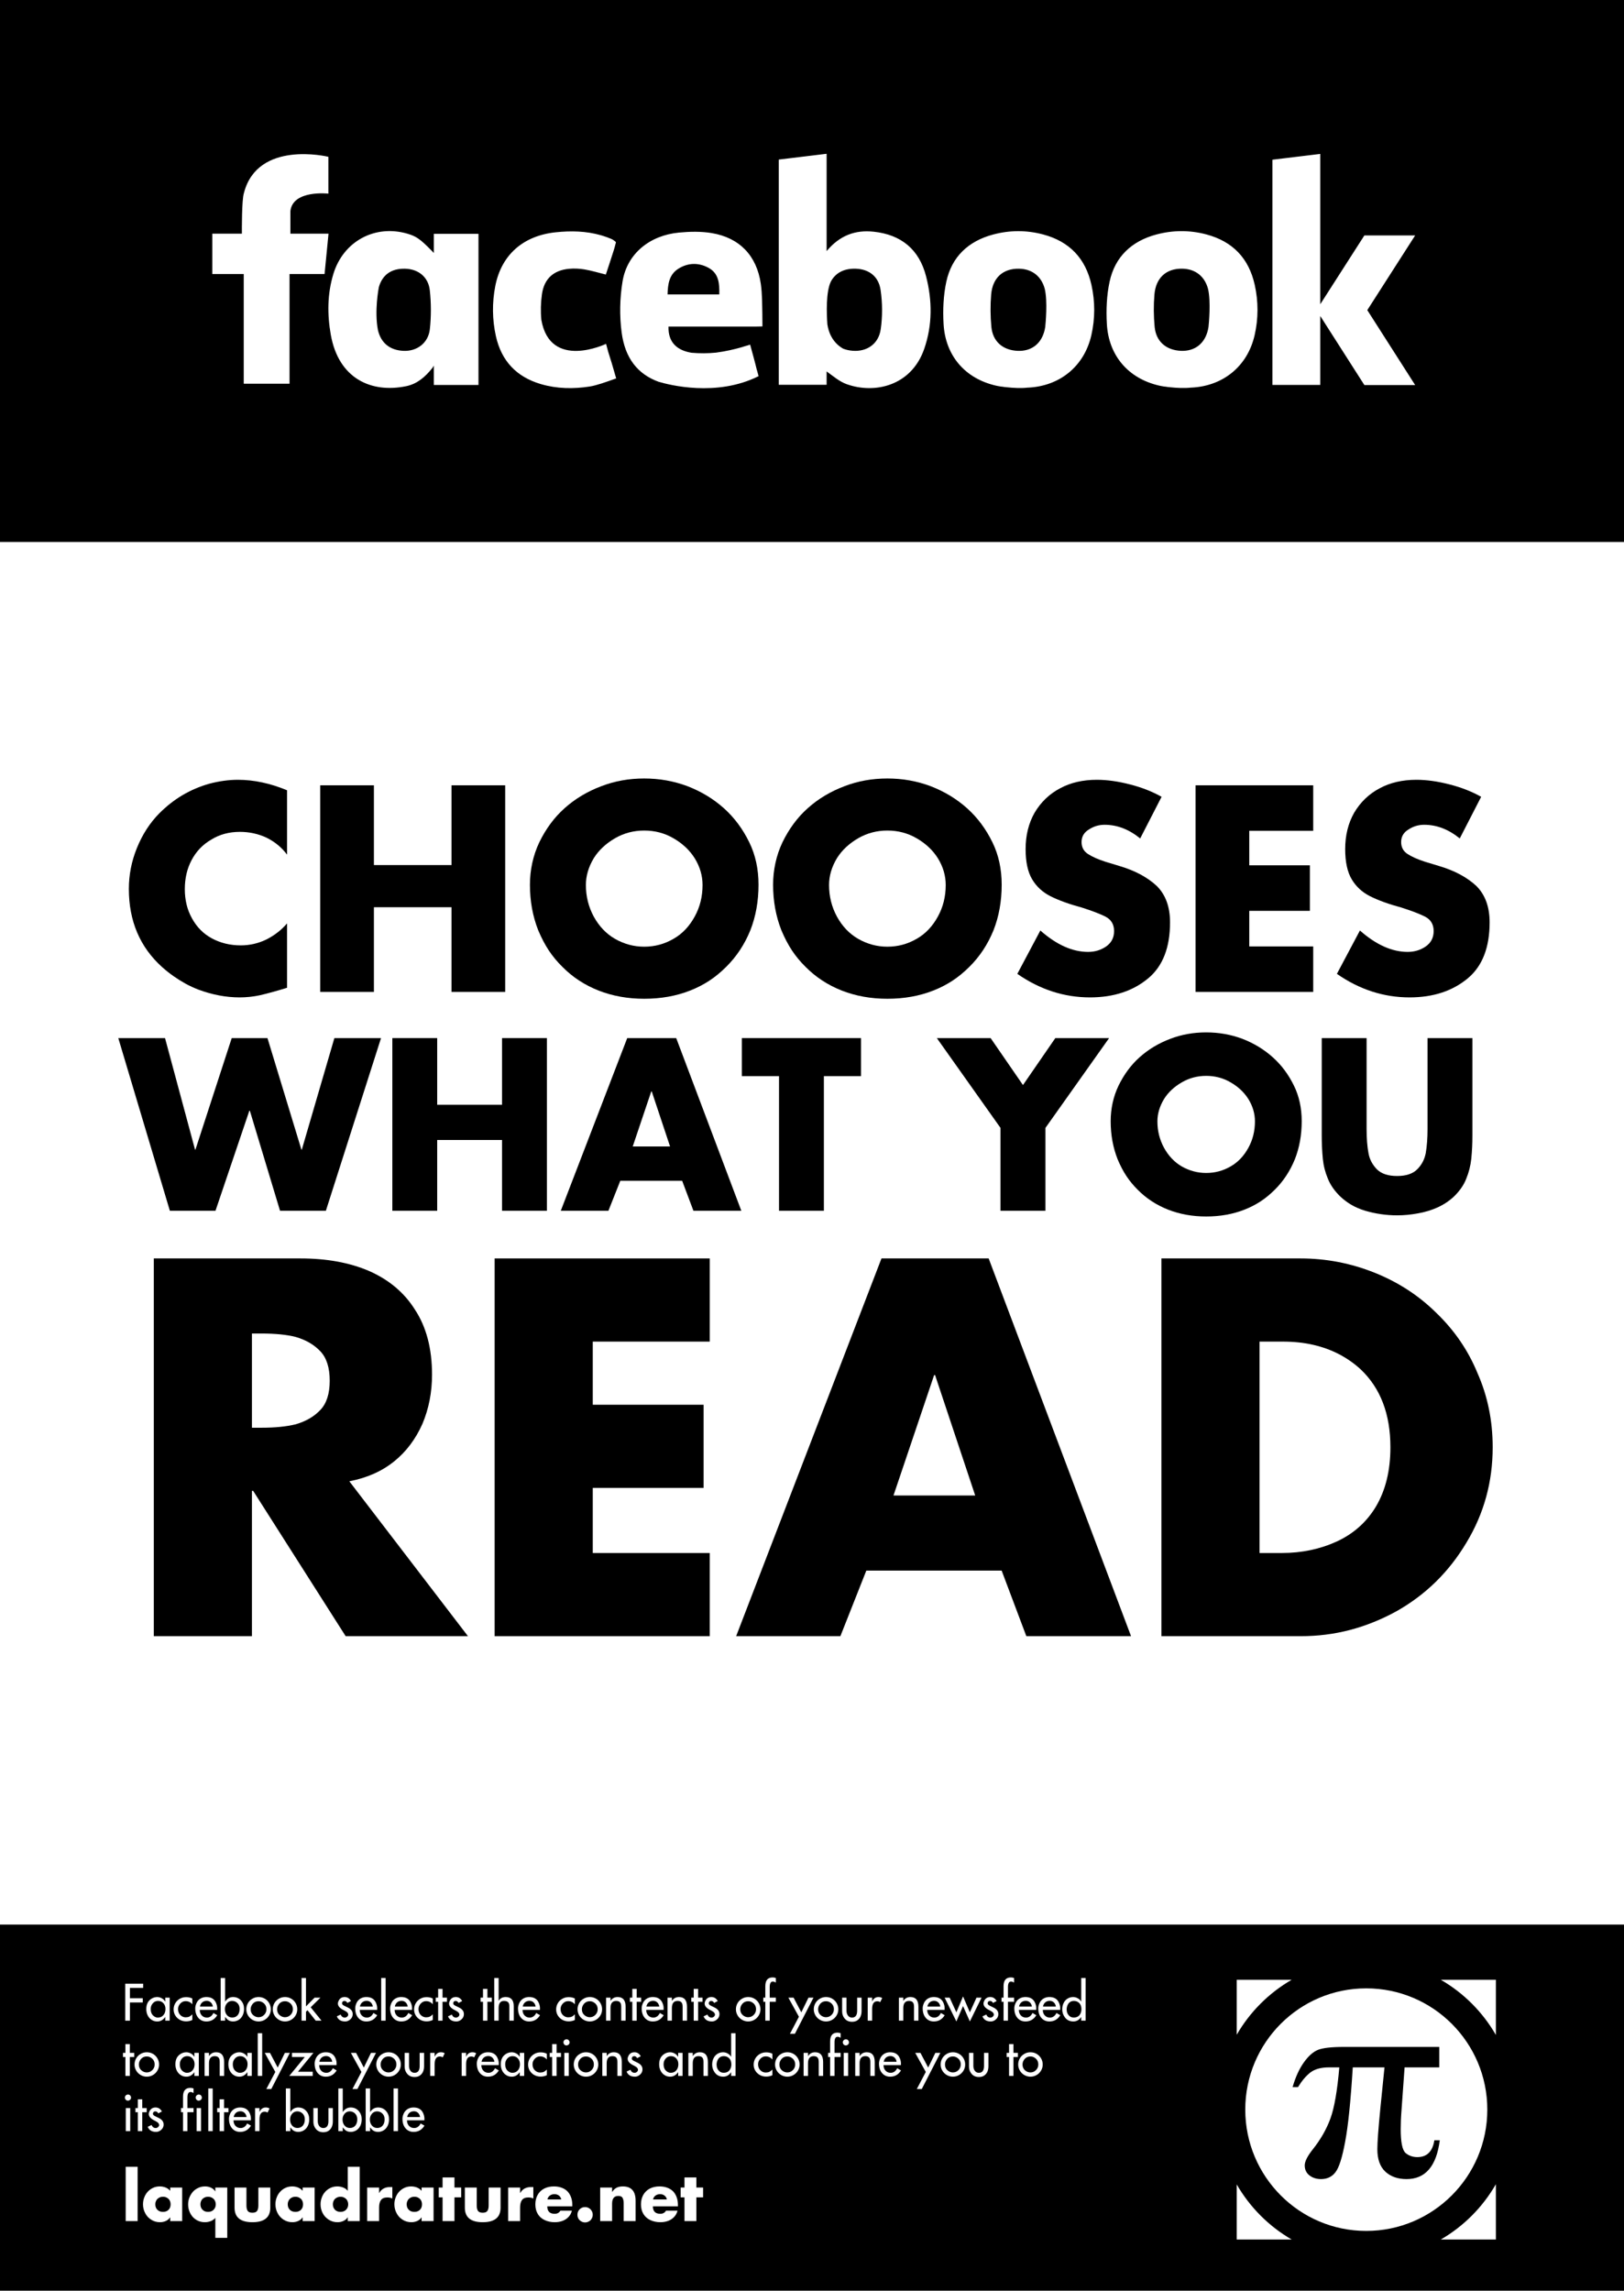 <?xml version="1.0" encoding="UTF-8"?>
<svg xmlns="http://www.w3.org/2000/svg" xmlns:xlink="http://www.w3.org/1999/xlink" width="594pt" height="838.08pt" viewBox="0 0 594 838.08" version="1.1">
<rect x="0" y="0" width="594" height="838.08" fill="#808080" stroke="none"/>
<defs>
<g>
<symbol overflow="visible" id="glyph0-0">
<path style="stroke:none;" d="M 12.531 0 L 12.531 -62.656 L 62.656 -62.656 L 62.656 0 Z M 61.094 -1.562 L 61.094 -61.094 L 14.094 -61.094 L 14.094 -1.562 Z M 61.094 -1.562 "/>
</symbol>
<symbol overflow="visible" id="glyph0-1">
<path style="stroke:none;" d="M 60.453 -73.766 L 60.453 -50.219 C 58.523 -52.832 56.016 -54.906 52.922 -56.438 C 49.879 -57.844 46.645 -58.547 43.219 -58.547 C 39.27 -58.547 35.797 -57.613 32.797 -55.75 C 29.66 -53.957 27.242 -51.445 25.547 -48.219 C 23.891 -45.113 23.062 -41.57 23.062 -37.594 C 23.062 -33.613 23.926 -30.07 25.656 -26.969 C 27.414 -23.738 29.828 -21.289 32.891 -19.625 C 36.086 -17.895 39.629 -17.031 43.516 -17.031 C 46.773 -17.031 49.875 -17.734 52.812 -19.141 C 55.852 -20.672 58.398 -22.645 60.453 -25.062 L 60.453 -1.516 C 56.629 -0.336 53.316 0.57 50.516 1.219 C 48.066 1.738 45.602 2 43.125 2 C 38.133 2 33.078 1.039 27.953 -0.875 C 26.348 -1.5 24.801 -2.219 23.312 -3.031 C 21.832 -3.852 20.391 -4.754 18.984 -5.734 C 17.586 -6.711 16.172 -7.836 14.734 -9.109 C 6.641 -16.41 2.594 -25.938 2.594 -37.688 C 2.594 -42.812 3.57 -47.789 5.531 -52.625 C 7.551 -57.613 10.289 -61.852 13.75 -65.344 C 16.395 -67.988 19.203 -70.191 22.172 -71.953 C 25.273 -73.785 28.57 -75.191 32.062 -76.172 C 35.656 -77.117 39.129 -77.594 42.484 -77.594 C 48.328 -77.594 54.316 -76.316 60.453 -73.766 Z M 60.453 -73.766 "/>
</symbol>
<symbol overflow="visible" id="glyph0-2">
<path style="stroke:none;" d="M 26.047 -46.406 L 54.438 -46.406 L 54.438 -75.578 L 74.062 -75.578 L 74.062 0 L 54.438 0 L 54.438 -30.984 L 26.047 -30.984 L 26.047 0 L 6.406 0 L 6.406 -75.578 L 26.047 -75.578 Z M 26.047 -46.406 "/>
</symbol>
<symbol overflow="visible" id="glyph0-3">
<path style="stroke:none;" d="M 44.391 -78.078 C 49.91 -78.078 55.164 -77.145 60.156 -75.281 C 65.25 -73.32 69.723 -70.613 73.578 -67.156 C 77.359 -63.758 80.441 -59.613 82.828 -54.719 C 85.078 -50.125 86.203 -44.953 86.203 -39.203 C 86.203 -33.172 85.207 -27.625 83.219 -22.562 C 81.125 -17.406 78.188 -12.953 74.406 -9.203 C 72.383 -7.18 70.297 -5.469 68.141 -4.062 C 65.984 -2.656 63.648 -1.461 61.141 -0.484 C 56.078 1.504 50.492 2.5 44.391 2.5 C 38.391 2.5 32.844 1.504 27.75 -0.484 C 22.594 -2.516 18.156 -5.422 14.438 -9.203 C 12.582 -11.023 10.941 -13.004 9.516 -15.141 C 8.098 -17.285 6.801 -19.758 5.625 -22.562 C 3.602 -27.688 2.594 -33.234 2.594 -39.203 C 2.594 -41.91 2.879 -44.57 3.453 -47.188 C 4.023 -49.801 4.879 -52.312 6.016 -54.719 C 8.43 -59.688 11.5 -63.832 15.219 -67.156 C 19.102 -70.645 23.625 -73.352 28.781 -75.281 C 33.645 -77.145 38.848 -78.078 44.391 -78.078 Z M 44.391 -59.031 C 40.547 -59.031 37.008 -58.102 33.781 -56.25 C 30.383 -54.289 27.77 -51.844 25.938 -48.906 C 24.02 -45.707 23.062 -42.441 23.062 -39.109 C 23.062 -34.961 24.02 -31.113 25.938 -27.562 C 27.895 -24 30.473 -21.289 33.672 -19.438 C 37.035 -17.508 40.609 -16.547 44.391 -16.547 C 48.242 -16.547 51.82 -17.508 55.125 -19.438 C 58.32 -21.258 60.898 -23.969 62.859 -27.562 C 64.773 -31.02 65.734 -34.867 65.734 -39.109 C 65.734 -42.535 64.773 -45.801 62.859 -48.906 C 60.992 -51.875 58.379 -54.32 55.016 -56.25 C 51.816 -58.102 48.273 -59.031 44.391 -59.031 Z M 44.391 -59.031 "/>
</symbol>
<symbol overflow="visible" id="glyph0-4">
<path style="stroke:none;" d="M 55.75 -71.375 L 47.922 -56.141 C 43.836 -59.473 39.5 -61.141 34.906 -61.141 C 32.812 -61.141 30.898 -60.566 29.172 -59.422 C 27.379 -58.348 26.484 -56.816 26.484 -54.828 C 26.484 -52.898 27.281 -51.43 28.875 -50.422 C 30.375 -49.441 32.477 -48.508 35.188 -47.625 L 40.188 -46.109 C 45.895 -44.441 50.477 -42.008 53.938 -38.812 C 57.207 -35.582 58.844 -31.129 58.844 -25.453 C 58.844 -16.316 56.227 -9.531 51 -5.094 C 45.395 -0.363 38.25 2 29.562 2 C 20.102 2 11.242 -0.867 2.984 -6.609 L 11.406 -22.469 C 17.312 -17.25 23.133 -14.641 28.875 -14.641 C 31.352 -14.641 33.555 -15.305 35.484 -16.641 C 37.41 -17.984 38.375 -19.859 38.375 -22.266 C 38.375 -24.711 37.312 -26.477 35.188 -27.562 C 33.195 -28.57 30.297 -29.68 26.484 -30.891 C 21.984 -32.098 18.195 -33.469 15.125 -35 C 12.219 -36.469 9.973 -38.539 8.391 -41.219 C 6.805 -43.895 6.016 -47.566 6.016 -52.234 C 6.016 -57.254 7.109 -61.691 9.297 -65.547 C 11.617 -69.461 14.738 -72.445 18.656 -74.5 C 22.469 -76.562 26.938 -77.594 32.062 -77.594 C 35.844 -77.594 39.922 -77.02 44.297 -75.875 C 48.535 -74.789 52.352 -73.289 55.75 -71.375 Z M 55.75 -71.375 "/>
</symbol>
<symbol overflow="visible" id="glyph0-5">
<path style="stroke:none;" d="M 49.438 -58.938 L 26.047 -58.938 L 26.047 -46.312 L 48.219 -46.312 L 48.219 -29.656 L 26.047 -29.656 L 26.047 -16.641 L 49.438 -16.641 L 49.438 0 L 6.406 0 L 6.406 -75.578 L 49.438 -75.578 Z M 49.438 -58.938 "/>
</symbol>
<symbol overflow="visible" id="glyph1-0">
<path style="stroke:none;" d="M 10.469 0 L 10.469 -52.359 L 52.359 -52.359 L 52.359 0 Z M 51.047 -1.312 L 51.047 -51.047 L 11.781 -51.047 L 11.781 -1.312 Z M 51.047 -1.312 "/>
</symbol>
<symbol overflow="visible" id="glyph1-1">
<path style="stroke:none;" d="M 15.828 -63.156 L 26.797 -22.375 L 26.953 -22.375 L 40.219 -63.156 L 53.297 -63.156 L 65.703 -22.375 L 65.859 -22.375 L 77.766 -63.156 L 94.828 -63.156 L 74.656 0 L 57.891 0 L 46.844 -36.609 L 46.672 -36.609 L 34.281 0 L 17.594 0 L -1.266 -63.156 Z M 15.828 -63.156 "/>
</symbol>
<symbol overflow="visible" id="glyph1-2">
<path style="stroke:none;" d="M 21.766 -38.781 L 45.484 -38.781 L 45.484 -63.156 L 61.891 -63.156 L 61.891 0 L 45.484 0 L 45.484 -25.891 L 21.766 -25.891 L 21.766 0 L 5.359 0 L 5.359 -63.156 L 21.766 -63.156 Z M 21.766 -38.781 "/>
</symbol>
<symbol overflow="visible" id="glyph1-3">
<path style="stroke:none;" d="M 44.062 -10.969 L 21.438 -10.969 L 17.094 0 L -0.328 0 L 23.969 -63.156 L 41.891 -63.156 L 65.703 0 L 48.188 0 Z M 39.641 -23.516 L 32.938 -43.656 L 32.766 -43.656 L 25.984 -23.516 Z M 39.641 -23.516 "/>
</symbol>
<symbol overflow="visible" id="glyph1-4">
<path style="stroke:none;" d="M 30.484 -49.25 L 30.484 0 L 14.078 0 L 14.078 -49.25 L 0.484 -49.25 L 0.484 -63.156 L 44.062 -63.156 L 44.062 -49.25 Z M 30.484 -49.25 "/>
</symbol>
<symbol overflow="visible" id="glyph1-5">
<path style="stroke:none;" d=""/>
</symbol>
<symbol overflow="visible" id="glyph1-6">
<path style="stroke:none;" d="M 21.688 -30.312 L -1.594 -63.156 L 18.078 -63.156 L 29.906 -45.984 L 41.734 -63.156 L 61.406 -63.156 L 38.125 -30.312 L 38.125 0 L 21.688 0 Z M 21.688 -30.312 "/>
</symbol>
<symbol overflow="visible" id="glyph1-7">
<path style="stroke:none;" d="M 37.109 -65.25 C 41.711 -65.25 46.102 -64.473 50.281 -62.922 C 54.531 -61.285 58.266 -59.02 61.484 -56.125 C 64.648 -53.289 67.227 -49.828 69.219 -45.734 C 71.102 -41.891 72.047 -37.566 72.047 -32.766 C 72.047 -27.723 71.211 -23.086 69.547 -18.859 C 67.797 -14.547 65.344 -10.82 62.188 -7.688 C 60.488 -6 58.738 -4.566 56.938 -3.391 C 55.145 -2.223 53.195 -1.227 51.094 -0.406 C 46.863 1.258 42.203 2.094 37.109 2.094 C 32.086 2.094 27.445 1.258 23.188 -0.406 C 18.883 -2.102 15.176 -4.531 12.062 -7.688 C 10.508 -9.219 9.141 -10.875 7.953 -12.656 C 6.766 -14.445 5.68 -16.516 4.703 -18.859 C 3.016 -23.141 2.172 -27.773 2.172 -32.766 C 2.172 -35.023 2.406 -37.242 2.875 -39.422 C 3.352 -41.609 4.07 -43.711 5.031 -45.734 C 7.051 -49.879 9.613 -53.344 12.719 -56.125 C 15.969 -59.039 19.742 -61.305 24.047 -62.922 C 28.117 -64.473 32.473 -65.25 37.109 -65.25 Z M 37.109 -49.344 C 33.891 -49.344 30.93 -48.562 28.234 -47 C 25.391 -45.363 23.207 -43.32 21.688 -40.875 C 20.07 -38.195 19.266 -35.469 19.266 -32.688 C 19.266 -29.219 20.07 -26 21.688 -23.031 C 23.32 -20.062 25.473 -17.797 28.141 -16.234 C 30.953 -14.629 33.941 -13.828 37.109 -13.828 C 40.328 -13.828 43.312 -14.629 46.062 -16.234 C 48.738 -17.766 50.895 -20.031 52.531 -23.031 C 54.133 -25.926 54.938 -29.145 54.938 -32.688 C 54.938 -35.551 54.133 -38.281 52.531 -40.875 C 50.969 -43.352 48.785 -45.395 45.984 -47 C 43.305 -48.562 40.348 -49.344 37.109 -49.344 Z M 37.109 -49.344 "/>
</symbol>
<symbol overflow="visible" id="glyph1-8">
<path style="stroke:none;" d="M 43.734 -63.156 L 60.141 -63.156 L 60.141 -27.656 C 60.141 -26.02 60.109 -24.57 60.047 -23.312 C 59.992 -22.062 59.891 -20.629 59.734 -19.016 C 59.453 -16.453 58.836 -14.023 57.891 -11.734 C 57.047 -9.523 55.598 -7.398 53.547 -5.359 C 51.805 -3.691 49.789 -2.328 47.5 -1.266 C 45.207 -0.234 42.805 0.5 40.297 0.938 C 37.734 1.426 35.172 1.672 32.609 1.672 C 28.648 1.672 24.766 1.113 20.953 0 C 19.066 -0.57 17.375 -1.297 15.875 -2.172 C 14.375 -3.047 12.969 -4.109 11.656 -5.359 C 9.613 -7.398 8.156 -9.523 7.281 -11.734 C 6.301 -14.055 5.688 -16.457 5.438 -18.938 C 5.164 -21.719 5.031 -24.625 5.031 -27.656 L 5.031 -63.156 L 21.438 -63.156 L 21.438 -29.906 C 21.438 -26.52 21.664 -23.586 22.125 -21.109 C 22.508 -18.867 23.535 -16.891 25.203 -15.172 C 26.836 -13.535 29.305 -12.719 32.609 -12.719 C 35.879 -12.719 38.332 -13.535 39.969 -15.172 C 41.602 -16.805 42.641 -18.785 43.078 -21.109 C 43.516 -23.672 43.734 -26.602 43.734 -29.906 Z M 43.734 -63.156 "/>
</symbol>
<symbol overflow="visible" id="glyph2-0">
<path style="stroke:none;" d="M 22.906 0 L 22.906 -114.547 L 114.547 -114.547 L 114.547 0 Z M 111.688 -2.859 L 111.688 -111.688 L 25.781 -111.688 L 25.781 -2.859 Z M 111.688 -2.859 "/>
</symbol>
<symbol overflow="visible" id="glyph2-1">
<path style="stroke:none;" d="M 83.234 -56.656 L 126.625 0 L 81.891 0 L 48.062 -53.156 L 47.609 -53.156 L 47.609 0 L 11.719 0 L 11.719 -138.172 L 65.422 -138.172 C 74.961 -138.172 83.285 -136.648 90.391 -133.609 C 97.723 -130.391 103.332 -125.676 107.219 -119.469 C 111.395 -113.145 113.484 -105.211 113.484 -95.672 C 113.484 -89.223 112.316 -83.227 109.984 -77.688 C 107.484 -72.07 104.051 -67.504 99.688 -63.984 C 95.219 -60.348 89.734 -57.906 83.234 -56.656 Z M 47.609 -110.703 L 47.609 -76.25 L 51.094 -76.25 C 56.051 -76.25 60.227 -76.664 63.625 -77.5 C 67.32 -78.57 70.305 -80.301 72.578 -82.688 C 74.898 -85.07 76.062 -88.656 76.062 -93.438 C 76.062 -98.258 74.898 -101.867 72.578 -104.266 C 70.305 -106.648 67.32 -108.379 63.625 -109.453 C 60.344 -110.285 56.164 -110.703 51.094 -110.703 Z M 47.609 -110.703 "/>
</symbol>
<symbol overflow="visible" id="glyph2-2">
<path style="stroke:none;" d="M 90.391 -107.75 L 47.609 -107.75 L 47.609 -84.656 L 88.156 -84.656 L 88.156 -54.234 L 47.609 -54.234 L 47.609 -30.422 L 90.391 -30.422 L 90.391 0 L 11.719 0 L 11.719 -138.172 L 90.391 -138.172 Z M 90.391 -107.75 "/>
</symbol>
<symbol overflow="visible" id="glyph2-3">
<path style="stroke:none;" d="M 96.391 -23.984 L 46.891 -23.984 L 37.406 0 L -0.719 0 L 52.438 -138.172 L 91.641 -138.172 L 143.719 0 L 105.422 0 Z M 86.719 -51.453 L 72.047 -95.484 L 71.688 -95.484 L 56.828 -51.453 Z M 86.719 -51.453 "/>
</symbol>
<symbol overflow="visible" id="glyph2-4">
<path style="stroke:none;" d="M 11.719 0 L 11.719 -138.172 L 62.641 -138.172 C 72.016 -138.172 81.082 -136.41 89.844 -132.891 C 98.438 -129.43 105.926 -124.539 112.312 -118.219 C 118.938 -111.832 123.945 -104.492 127.344 -96.203 C 129.195 -92.023 130.582 -87.68 131.5 -83.172 C 132.426 -78.672 132.891 -73.977 132.891 -69.094 C 132.891 -56.438 129.703 -44.832 123.328 -34.281 C 116.941 -23.539 108.406 -15.156 97.719 -9.125 C 92.176 -6.082 86.508 -3.801 80.719 -2.281 C 74.938 -0.758 68.91 0 62.641 0 Z M 47.609 -107.75 L 47.609 -30.422 L 55.75 -30.422 C 63.031 -30.422 69.742 -31.828 75.891 -34.641 C 82.035 -37.492 86.805 -41.758 90.203 -47.438 C 93.723 -53.395 95.484 -60.613 95.484 -69.094 C 95.484 -81.195 91.875 -90.68 84.656 -97.547 C 82.27 -99.754 79.613 -101.617 76.688 -103.141 C 73.77 -104.66 70.609 -105.805 67.203 -106.578 C 63.805 -107.359 60.109 -107.75 56.109 -107.75 Z M 47.609 -107.75 "/>
</symbol>
<symbol overflow="visible" id="glyph4-0">
<path style="stroke:none;" d="M 3 0 L 3 -14.969 L 14.969 -14.969 L 14.969 0 Z M 14.594 -0.375 L 14.594 -14.594 L 3.359 -14.594 L 3.359 -0.375 Z M 14.594 -0.375 "/>
</symbol>
<symbol overflow="visible" id="glyph4-1">
<path style="stroke:none;" d="M 5.797 -19.875 L 5.797 0 L 1.438 0 L 1.438 -19.875 Z M 5.797 -19.875 "/>
</symbol>
<symbol overflow="visible" id="glyph4-2">
<path style="stroke:none;" d="M 7.859 -8.906 C 7.254 -8.906 6.758 -8.773 6.375 -8.516 C 5.926 -8.273 5.598 -7.941 5.391 -7.516 C 5.16 -7.098 5.047 -6.633 5.047 -6.125 C 5.047 -5.312 5.297 -4.656 5.797 -4.156 C 6.297 -3.633 6.984 -3.375 7.859 -3.375 C 8.723 -3.375 9.406 -3.633 9.906 -4.156 C 10.395 -4.645 10.641 -5.301 10.641 -6.125 C 10.641 -6.633 10.535 -7.098 10.328 -7.516 C 10.098 -7.953 9.77 -8.285 9.344 -8.516 C 8.945 -8.773 8.453 -8.906 7.859 -8.906 Z M 14.875 -12.281 L 14.875 0 L 10.5 0 L 10.5 -1.375 L 10.469 -1.375 C 10.113 -0.812 9.594 -0.367 8.906 -0.047 C 8.227 0.254 7.508 0.406 6.75 0.406 C 5.57 0.406 4.508 0.102 3.562 -0.5 C 2.602 -1.094 1.863 -1.895 1.344 -2.906 C 0.812 -3.914 0.547 -4.992 0.547 -6.141 C 0.547 -7.047 0.695 -7.879 1 -8.641 C 1.301 -9.453 1.727 -10.156 2.281 -10.75 C 2.844 -11.363 3.492 -11.836 4.234 -12.172 C 4.973 -12.516 5.797 -12.688 6.703 -12.688 C 7.422 -12.688 8.133 -12.551 8.844 -12.281 C 9.508 -12 10.062 -11.598 10.5 -11.078 L 10.5 -12.281 Z M 14.875 -12.281 "/>
</symbol>
<symbol overflow="visible" id="glyph4-3">
<path style="stroke:none;" d="M 15.031 -12.281 L 15.031 6.125 L 10.672 6.125 L 10.672 -1.172 C 10.234 -0.66 9.676 -0.27 9 0 C 8.301 0.27 7.594 0.406 6.875 0.406 C 5.988 0.406 5.164 0.238 4.406 -0.094 C 3.664 -0.414 3.008 -0.883 2.438 -1.5 C 1.895 -2.094 1.473 -2.797 1.172 -3.609 C 0.867 -4.398 0.719 -5.227 0.719 -6.094 C 0.719 -6.969 0.867 -7.801 1.172 -8.594 C 1.484 -9.383 1.914 -10.098 2.469 -10.734 C 3.031 -11.348 3.691 -11.82 4.453 -12.156 C 5.16 -12.508 5.984 -12.688 6.922 -12.688 C 7.297 -12.688 7.66 -12.648 8.016 -12.578 C 8.379 -12.504 8.727 -12.391 9.062 -12.234 C 9.738 -11.93 10.258 -11.484 10.625 -10.891 L 10.672 -10.891 L 10.672 -12.281 Z M 8.016 -8.906 C 7.441 -8.906 6.945 -8.773 6.531 -8.516 C 6.102 -8.285 5.773 -7.953 5.547 -7.516 C 5.328 -7.078 5.219 -6.613 5.219 -6.125 C 5.219 -5.332 5.473 -4.676 5.984 -4.156 C 6.484 -3.633 7.16 -3.375 8.016 -3.375 C 8.867 -3.375 9.547 -3.633 10.047 -4.156 C 10.566 -4.676 10.828 -5.332 10.828 -6.125 C 10.828 -6.613 10.711 -7.078 10.484 -7.516 C 10.273 -7.941 9.945 -8.273 9.5 -8.516 C 9.094 -8.773 8.598 -8.906 8.016 -8.906 Z M 8.016 -8.906 "/>
</symbol>
<symbol overflow="visible" id="glyph4-4">
<path style="stroke:none;" d="M 1.375 -12.281 L 5.719 -12.281 L 5.719 -5.719 C 5.719 -4.852 5.867 -4.191 6.172 -3.734 C 6.484 -3.285 7.062 -3.062 7.906 -3.062 C 8.738 -3.062 9.305 -3.281 9.609 -3.719 C 9.922 -4.164 10.078 -4.832 10.078 -5.719 L 10.078 -12.281 L 14.438 -12.281 L 14.438 -4.891 C 14.438 -1.359 12.258 0.406 7.906 0.406 C 3.551 0.406 1.375 -1.359 1.375 -4.891 Z M 1.375 -12.281 "/>
</symbol>
<symbol overflow="visible" id="glyph4-5">
<path style="stroke:none;" d="M 10.672 0 L 10.672 -1.375 L 10.625 -1.375 C 10.281 -0.812 9.758 -0.367 9.062 -0.047 C 8.406 0.254 7.691 0.406 6.922 0.406 C 5.742 0.406 4.68 0.102 3.734 -0.5 C 3.223 -0.832 2.785 -1.191 2.422 -1.578 C 2.066 -1.973 1.758 -2.414 1.5 -2.906 C 0.977 -3.914 0.719 -4.992 0.719 -6.141 C 0.719 -7.016 0.867 -7.848 1.172 -8.641 C 1.453 -9.43 1.875 -10.133 2.438 -10.75 C 3 -11.363 3.656 -11.836 4.406 -12.172 C 5.133 -12.516 5.957 -12.688 6.875 -12.688 C 7.582 -12.688 8.289 -12.551 9 -12.281 C 9.688 -12.02 10.242 -11.617 10.672 -11.078 L 10.672 -19.875 L 15.031 -19.875 L 15.031 0 Z M 8.016 -8.906 C 7.441 -8.906 6.945 -8.773 6.531 -8.516 C 6.102 -8.285 5.773 -7.953 5.547 -7.516 C 5.328 -7.078 5.219 -6.613 5.219 -6.125 C 5.219 -5.332 5.473 -4.676 5.984 -4.156 C 6.484 -3.633 7.16 -3.375 8.016 -3.375 C 8.867 -3.375 9.547 -3.633 10.047 -4.156 C 10.566 -4.676 10.828 -5.332 10.828 -6.125 C 10.828 -6.613 10.711 -7.078 10.484 -7.516 C 10.273 -7.941 9.945 -8.273 9.5 -8.516 C 9.094 -8.773 8.598 -8.906 8.016 -8.906 Z M 8.016 -8.906 "/>
</symbol>
<symbol overflow="visible" id="glyph4-6">
<path style="stroke:none;" d="M 5.797 -12.281 L 5.797 -10.281 L 5.844 -10.281 C 6.645 -11.727 7.969 -12.453 9.812 -12.453 L 10.641 -12.453 L 10.641 -8.266 C 10.129 -8.523 9.52 -8.656 8.812 -8.656 C 7.707 -8.656 6.926 -8.328 6.469 -7.672 C 6.02 -7.055 5.797 -6.148 5.797 -4.953 L 5.797 0 L 1.438 0 L 1.438 -12.281 Z M 5.797 -12.281 "/>
</symbol>
<symbol overflow="visible" id="glyph4-7">
<path style="stroke:none;" d="M 6.188 -8.688 L 6.188 0 L 1.844 0 L 1.844 -8.688 L 0.438 -8.688 L 0.438 -12.281 L 1.844 -12.281 L 1.844 -15.969 L 6.188 -15.969 L 6.188 -12.281 L 8.656 -12.281 L 8.656 -8.688 Z M 6.188 -8.688 "/>
</symbol>
<symbol overflow="visible" id="glyph4-8">
<path style="stroke:none;" d="M 4.953 -7.922 L 10 -7.922 C 9.906 -8.504 9.617 -8.977 9.141 -9.344 C 8.691 -9.688 8.156 -9.859 7.531 -9.859 C 6.883 -9.859 6.332 -9.691 5.875 -9.359 C 5.375 -9.016 5.066 -8.535 4.953 -7.922 Z M 14.047 -5.875 L 14.047 -5.406 L 4.891 -5.406 C 4.891 -3.582 5.797 -2.672 7.609 -2.672 C 8.547 -2.672 9.238 -3.051 9.688 -3.812 L 13.891 -3.812 C 13.672 -2.883 13.242 -2.102 12.609 -1.469 C 12.016 -0.844 11.273 -0.367 10.391 -0.047 C 9.535 0.254 8.613 0.406 7.625 0.406 C 6.289 0.406 5.07 0.148 3.969 -0.359 C 2.863 -0.879 2.02 -1.617 1.438 -2.578 C 0.832 -3.578 0.531 -4.758 0.531 -6.125 C 0.531 -7.438 0.816 -8.602 1.391 -9.625 C 1.973 -10.625 2.77 -11.383 3.781 -11.906 C 4.801 -12.426 5.984 -12.688 7.328 -12.688 C 8.379 -12.688 9.328 -12.523 10.172 -12.203 C 11.004 -11.898 11.707 -11.457 12.281 -10.875 C 12.844 -10.289 13.281 -9.566 13.594 -8.703 C 13.895 -7.898 14.047 -6.957 14.047 -5.875 Z M 14.047 -5.875 "/>
</symbol>
<symbol overflow="visible" id="glyph4-9">
<path style="stroke:none;" d="M 4.109 -5.125 C 4.629 -5.125 5.102 -5 5.531 -4.75 C 5.969 -4.5 6.301 -4.16 6.531 -3.734 C 6.789 -3.328 6.922 -2.859 6.922 -2.328 C 6.922 -1.797 6.789 -1.32 6.531 -0.906 C 6.301 -0.469 5.969 -0.133 5.531 0.094 C 5.113 0.352 4.641 0.484 4.109 0.484 C 3.598 0.484 3.133 0.352 2.719 0.094 C 2.281 -0.133 1.938 -0.469 1.688 -0.906 C 1.445 -1.332 1.328 -1.805 1.328 -2.328 C 1.328 -3.109 1.594 -3.77 2.125 -4.312 C 2.664 -4.852 3.328 -5.125 4.109 -5.125 Z M 4.109 -5.125 "/>
</symbol>
<symbol overflow="visible" id="glyph4-10">
<path style="stroke:none;" d="M 5.797 -12.281 L 5.797 -10.688 L 5.844 -10.688 C 6.312 -11.406 6.859 -11.922 7.484 -12.234 C 8.109 -12.535 8.867 -12.688 9.766 -12.688 C 10.816 -12.688 11.695 -12.477 12.406 -12.062 C 13.094 -11.633 13.594 -11.047 13.906 -10.297 C 14.227 -9.516 14.391 -8.609 14.391 -7.578 L 14.391 0 L 10.031 0 L 10.031 -6.562 C 10.031 -7.352 9.898 -7.988 9.641 -8.469 C 9.41 -8.957 8.883 -9.203 8.062 -9.203 C 6.551 -9.203 5.797 -8.258 5.797 -6.375 L 5.797 0 L 1.438 0 L 1.438 -12.281 Z M 5.797 -12.281 "/>
</symbol>
<symbol overflow="visible" id="glyph3-0">
<path style="stroke:none;" d="M 1.262 -13.527 L 7.824 -13.527 L 7.824 -11.984 L 2.98 -11.984 L 2.98 -8.199 L 7.684 -8.199 L 7.684 -6.66 L 2.98 -6.66 L 2.98 0 L 1.262 0 Z M 1.262 -13.527 "/>
</symbol>
<symbol overflow="visible" id="glyph3-1">
<path style="stroke:none;" d="M 7.395 -8.422 L 9.008 -8.422 L 9.008 0 L 7.395 0 L 7.395 -1.367 C 6.613 -0.262 5.645 0.289 4.484 0.289 C 3.871 0.289 3.328 0.176 2.848 -0.051 C 2.059 -0.426 1.453 -1 1.035 -1.777 C 0.641 -2.504 0.445 -3.324 0.445 -4.242 C 0.445 -6.07 1.137 -7.367 2.516 -8.133 C 3.133 -8.477 3.789 -8.648 4.484 -8.648 C 4.789 -8.648 5.121 -8.59 5.484 -8.473 C 6.312 -8.203 6.949 -7.695 7.395 -6.949 Z M 7.465 -4.277 C 7.465 -5.094 7.227 -5.781 6.746 -6.344 C 6.238 -6.926 5.582 -7.219 4.773 -7.219 C 3.793 -7.219 3.027 -6.766 2.48 -5.852 C 2.203 -5.398 2.066 -4.859 2.066 -4.242 C 2.066 -2.992 2.516 -2.082 3.418 -1.516 C 3.824 -1.258 4.242 -1.129 4.672 -1.129 C 5.547 -1.129 6.238 -1.441 6.746 -2.066 C 7.227 -2.645 7.465 -3.383 7.465 -4.277 Z M 7.465 -4.277 "/>
</symbol>
<symbol overflow="visible" id="glyph3-2">
<path style="stroke:none;" d="M 7.289 -2.312 L 7.289 -0.254 C 6.613 0.086 5.852 0.254 5.012 0.254 C 4.199 0.254 3.449 0.074 2.762 -0.289 C 2.055 -0.664 1.492 -1.188 1.074 -1.863 C 0.656 -2.535 0.445 -3.285 0.445 -4.109 C 0.445 -4.934 0.648 -5.691 1.051 -6.383 C 1.453 -7.074 2.016 -7.621 2.734 -8.027 C 3.434 -8.418 4.195 -8.613 5.012 -8.613 C 5.883 -8.613 6.641 -8.441 7.289 -8.098 L 7.289 -5.992 C 6.648 -6.758 5.82 -7.141 4.809 -7.141 C 4.074 -7.141 3.434 -6.848 2.887 -6.266 C 2.34 -5.68 2.066 -5.02 2.066 -4.277 C 2.066 -3.137 2.496 -2.273 3.348 -1.691 C 3.797 -1.383 4.301 -1.227 4.863 -1.227 C 5.387 -1.227 5.836 -1.312 6.203 -1.488 C 6.531 -1.641 6.895 -1.914 7.289 -2.312 Z M 7.289 -2.312 "/>
</symbol>
<symbol overflow="visible" id="glyph3-3">
<path style="stroke:none;" d="M 7.105 -2.805 L 8.492 -1.996 C 7.566 -0.473 6.246 0.289 4.52 0.289 C 3.293 0.289 2.305 -0.156 1.551 -1.043 C 0.816 -1.906 0.445 -3.066 0.445 -4.52 C 0.445 -5.035 0.559 -5.574 0.781 -6.141 C 1.188 -7.188 1.875 -7.914 2.84 -8.324 C 3.348 -8.539 3.906 -8.648 4.52 -8.648 C 6.285 -8.648 7.473 -7.906 8.078 -6.422 C 8.363 -5.727 8.496 -5.062 8.473 -4.434 L 8.457 -3.934 L 2.102 -3.934 C 2.102 -3.141 2.332 -2.48 2.797 -1.953 C 3.285 -1.406 3.922 -1.129 4.707 -1.129 C 5.738 -1.129 6.539 -1.688 7.105 -2.805 Z M 6.879 -5.152 C 6.789 -5.77 6.555 -6.27 6.168 -6.648 C 5.758 -7.055 5.25 -7.254 4.637 -7.254 C 3.98 -7.254 3.434 -7.066 2.996 -6.691 C 2.559 -6.312 2.285 -5.801 2.172 -5.152 Z M 6.879 -5.152 "/>
</symbol>
<symbol overflow="visible" id="glyph3-4">
<path style="stroke:none;" d="M 0.988 0 L 0.988 -15.598 L 2.602 -15.598 L 2.602 -6.949 C 3.344 -8.082 4.312 -8.648 5.512 -8.648 C 6.695 -8.648 7.672 -8.219 8.438 -7.359 C 9.168 -6.535 9.531 -5.531 9.531 -4.348 C 9.531 -3.551 9.406 -2.848 9.156 -2.234 C 8.699 -1.125 7.957 -0.371 6.93 0.027 C 6.477 0.203 6.043 0.289 5.633 0.289 C 4.926 0.289 4.348 0.156 3.891 -0.113 C 3.504 -0.34 3.074 -0.758 2.602 -1.367 L 2.602 0 Z M 7.91 -4.277 C 7.91 -5.387 7.5 -6.219 6.676 -6.773 C 6.234 -7.07 5.734 -7.219 5.188 -7.219 C 4.195 -7.219 3.438 -6.754 2.918 -5.828 C 2.66 -5.371 2.531 -4.844 2.531 -4.242 C 2.531 -3.387 2.762 -2.672 3.223 -2.094 C 3.723 -1.465 4.387 -1.148 5.223 -1.148 C 6.094 -1.148 6.77 -1.461 7.254 -2.086 C 7.691 -2.652 7.91 -3.383 7.91 -4.277 Z M 7.91 -4.277 "/>
</symbol>
<symbol overflow="visible" id="glyph3-5">
<path style="stroke:none;" d="M 4.844 -7.105 C 3.746 -7.105 2.914 -6.617 2.348 -5.645 C 2.086 -5.188 1.953 -4.695 1.953 -4.16 C 1.953 -3.051 2.438 -2.215 3.398 -1.656 C 3.848 -1.395 4.332 -1.262 4.844 -1.262 C 5.633 -1.262 6.309 -1.547 6.875 -2.117 C 7.438 -2.684 7.719 -3.367 7.719 -4.16 C 7.719 -5.285 7.238 -6.133 6.281 -6.711 C 5.852 -6.973 5.371 -7.105 4.844 -7.105 Z M 4.844 -8.648 C 5.652 -8.648 6.398 -8.453 7.082 -8.062 C 7.77 -7.668 8.316 -7.125 8.723 -6.43 C 9.129 -5.734 9.332 -4.98 9.332 -4.16 C 9.332 -3.367 9.133 -2.629 8.73 -1.945 C 8.332 -1.262 7.785 -0.719 7.098 -0.316 C 6.406 0.086 5.656 0.289 4.844 0.289 C 4.051 0.289 3.305 0.09 2.609 -0.312 C 1.914 -0.711 1.367 -1.254 0.965 -1.941 C 0.562 -2.629 0.359 -3.367 0.359 -4.16 C 0.359 -4.973 0.559 -5.723 0.953 -6.41 C 1.352 -7.094 1.902 -7.645 2.609 -8.051 C 3.301 -8.449 4.047 -8.648 4.844 -8.648 Z M 4.844 -8.648 "/>
</symbol>
<symbol overflow="visible" id="glyph3-6">
<path style="stroke:none;" d="M 2.84 -5.223 L 5.992 -8.422 L 8.133 -8.422 L 4.555 -4.898 L 8.523 0 L 6.406 0 L 3.391 -3.82 L 2.84 -3.27 L 2.84 0 L 1.227 0 L 1.227 -15.598 L 2.84 -15.598 Z M 2.84 -5.223 "/>
</symbol>
<symbol overflow="visible" id="glyph3-7">
<path style="stroke:none;" d=""/>
</symbol>
<symbol overflow="visible" id="glyph3-8">
<path style="stroke:none;" d="M 4.484 -6.484 C 4.242 -6.973 3.875 -7.219 3.391 -7.219 C 3.141 -7.219 2.934 -7.137 2.773 -6.973 C 2.613 -6.812 2.531 -6.605 2.531 -6.352 C 2.531 -6.02 2.785 -5.73 3.285 -5.484 L 4.695 -4.793 C 5.859 -4.219 6.441 -3.434 6.441 -2.426 C 6.441 -1.445 5.98 -0.672 5.062 -0.105 C 4.637 0.156 4.176 0.289 3.68 0.289 C 2.148 0.289 1.133 -0.332 0.629 -1.578 L 2.031 -2.242 C 2.348 -1.5 2.852 -1.129 3.539 -1.129 C 3.836 -1.129 4.109 -1.227 4.352 -1.414 C 4.594 -1.605 4.746 -1.848 4.809 -2.137 C 4.809 -2.57 4.594 -2.945 4.16 -3.258 C 3.98 -3.395 3.77 -3.523 3.531 -3.645 L 2.91 -3.969 C 1.652 -4.625 1.023 -5.383 1.023 -6.246 C 1.023 -6.609 1.129 -6.984 1.34 -7.379 C 1.797 -8.223 2.516 -8.648 3.504 -8.648 C 4.504 -8.648 5.273 -8.156 5.816 -7.176 Z M 4.484 -6.484 "/>
</symbol>
<symbol overflow="visible" id="glyph3-9">
<path style="stroke:none;" d="M 1.184 -15.598 L 2.805 -15.598 L 2.805 0 L 1.184 0 Z M 1.184 -15.598 "/>
</symbol>
<symbol overflow="visible" id="glyph3-10">
<path style="stroke:none;" d="M 1.332 -8.422 L 1.332 -11.629 L 2.945 -11.629 L 2.945 -8.422 L 4.555 -8.422 L 4.555 -6.914 L 2.945 -6.914 L 2.945 0 L 1.332 0 L 1.332 -6.914 L 0.445 -6.914 L 0.445 -8.422 Z M 1.332 -8.422 "/>
</symbol>
<symbol overflow="visible" id="glyph3-11">
<path style="stroke:none;" d="M 1.129 -15.598 L 2.734 -15.598 L 2.734 -7.289 L 2.77 -7.289 C 3.305 -8.195 4.16 -8.648 5.336 -8.648 C 7.293 -8.648 8.27 -7.52 8.27 -5.258 L 8.27 0 L 6.66 0 L 6.66 -5.258 C 6.66 -5.957 6.504 -6.461 6.191 -6.766 C 5.879 -7.066 5.371 -7.219 4.672 -7.219 C 3.379 -7.219 2.734 -6.348 2.734 -4.602 L 2.734 0 L 1.129 0 Z M 1.129 -15.598 "/>
</symbol>
<symbol overflow="visible" id="glyph3-12">
<path style="stroke:none;" d="M 1.129 -8.422 L 2.734 -8.422 L 2.734 -7.219 C 3.352 -8.172 4.219 -8.648 5.336 -8.648 C 7.293 -8.648 8.27 -7.449 8.27 -5.047 L 8.27 0 L 6.66 0 L 6.66 -5.082 C 6.66 -5.801 6.535 -6.324 6.281 -6.648 C 5.996 -7.031 5.504 -7.219 4.809 -7.219 C 3.426 -7.219 2.734 -6.348 2.734 -4.602 L 2.734 0 L 1.129 0 Z M 1.129 -8.422 "/>
</symbol>
<symbol overflow="visible" id="glyph3-13">
<path style="stroke:none;" d="M 1.438 -6.914 L 0.699 -6.914 L 0.699 -8.422 L 1.438 -8.422 L 1.438 -12.582 C 1.438 -14.738 2.328 -15.816 4.109 -15.816 C 4.547 -15.816 4.941 -15.742 5.293 -15.598 L 5.293 -13.949 C 4.879 -14.188 4.5 -14.309 4.16 -14.309 C 3.422 -14.309 3.051 -13.629 3.051 -12.273 L 3.051 -8.422 L 5.293 -8.422 L 5.293 -6.914 L 3.051 -6.914 L 3.051 0 L 1.438 0 Z M 1.438 -6.914 "/>
</symbol>
<symbol overflow="visible" id="glyph3-14">
<path style="stroke:none;" d="M 3.609 -1.438 L -0.254 -8.422 L 1.656 -8.422 L 4.484 -3.051 L 7.105 -8.422 L 8.938 -8.422 L 2.137 4.809 L 0.324 4.809 Z M 3.609 -1.438 "/>
</symbol>
<symbol overflow="visible" id="glyph3-15">
<path style="stroke:none;" d="M 6.555 -8.422 L 8.168 -8.422 L 8.168 -3.574 C 8.168 -2.016 7.668 -0.875 6.668 -0.156 C 6.141 0.223 5.477 0.41 4.672 0.41 C 3.258 0.41 2.215 -0.199 1.543 -1.418 C 1.223 -2.004 1.059 -2.672 1.059 -3.426 L 1.059 -8.422 L 2.656 -8.422 L 2.656 -3.645 C 2.656 -2.969 2.82 -2.395 3.145 -1.926 C 3.512 -1.395 4.023 -1.129 4.672 -1.129 C 5.926 -1.129 6.555 -1.969 6.555 -3.645 Z M 6.555 -8.422 "/>
</symbol>
<symbol overflow="visible" id="glyph3-16">
<path style="stroke:none;" d="M 2.84 -8.422 L 2.84 -6.984 C 3.336 -8.094 4.105 -8.648 5.152 -8.648 C 5.688 -8.648 6.145 -8.523 6.52 -8.27 L 5.781 -6.766 C 5.516 -6.98 5.156 -7.09 4.707 -7.09 C 3.461 -7.09 2.84 -6.152 2.84 -4.277 L 2.84 0 L 1.227 0 L 1.227 -8.422 Z M 2.84 -8.422 "/>
</symbol>
<symbol overflow="visible" id="glyph3-17">
<path style="stroke:none;" d="M -0.289 -8.422 L 1.543 -8.422 L 4.004 -3.051 L 6.441 -8.867 L 8.938 -3.051 L 11.363 -8.422 L 13.215 -8.422 L 8.938 0.289 L 6.441 -5.336 L 4.004 0.289 Z M -0.289 -8.422 "/>
</symbol>
<symbol overflow="visible" id="glyph3-18">
<path style="stroke:none;" d="M 7.395 -15.598 L 9.008 -15.598 L 9.008 0 L 7.395 0 L 7.395 -1.367 C 6.664 -0.262 5.707 0.289 4.52 0.289 C 3.199 0.289 2.172 -0.203 1.43 -1.191 C 0.773 -2.062 0.445 -3.039 0.445 -4.125 C 0.445 -4.973 0.609 -5.738 0.938 -6.422 C 1.301 -7.184 1.824 -7.754 2.508 -8.141 C 3.109 -8.48 3.758 -8.648 4.449 -8.648 C 5.031 -8.648 5.598 -8.492 6.16 -8.176 C 6.719 -7.859 7.133 -7.449 7.395 -6.949 Z M 7.465 -4.16 C 7.465 -5.418 7.031 -6.309 6.16 -6.836 C 5.734 -7.09 5.25 -7.219 4.707 -7.219 C 3.59 -7.219 2.809 -6.672 2.355 -5.582 C 2.164 -5.113 2.066 -4.629 2.066 -4.125 C 2.066 -3.094 2.426 -2.27 3.145 -1.656 C 3.543 -1.316 4.051 -1.148 4.672 -1.148 C 5.875 -1.148 6.707 -1.672 7.168 -2.715 C 7.367 -3.164 7.465 -3.648 7.465 -4.16 Z M 7.465 -4.16 "/>
</symbol>
<symbol overflow="visible" id="glyph3-19">
<path style="stroke:none;" d="M 5.711 -6.914 L 1.023 -6.914 L 1.023 -8.422 L 8.867 -8.422 L 3.199 -1.508 L 8.613 -1.508 L 8.613 0 L 0.035 0 Z M 5.711 -6.914 "/>
</symbol>
<symbol overflow="visible" id="glyph3-20">
<path style="stroke:none;" d="M 2.277 -13.387 C 2.594 -13.387 2.859 -13.277 3.07 -13.051 C 3.285 -12.824 3.391 -12.555 3.391 -12.242 C 3.391 -11.93 3.277 -11.672 3.051 -11.461 C 2.82 -11.25 2.551 -11.145 2.242 -11.145 C 1.922 -11.145 1.66 -11.258 1.453 -11.484 C 1.25 -11.707 1.148 -11.984 1.148 -12.309 C 1.148 -12.602 1.262 -12.855 1.492 -13.066 C 1.727 -13.281 1.984 -13.387 2.277 -13.387 Z M 1.473 -8.422 L 3.094 -8.422 L 3.094 0 L 1.473 0 Z M 1.473 -8.422 "/>
</symbol>
</g>
<clipPath id="clip1">
  <path d="M 0 0 L 594 0 L 594 837.883 L 0 837.883 Z M 0 0 "/>
</clipPath>
<clipPath id="clip2">
  <path d="M 0 703 L 594 703 L 594 837.883 L 0 837.883 Z M 0 703 "/>
</clipPath>
<clipPath id="clip3">
  <path d="M 452 724.172 L 548 724.172 L 548 819.18 L 452 819.18 Z M 452 724.172 "/>
</clipPath>
</defs>
<g id="surface1">
<g clip-path="url(#clip1)" clip-rule="nonzero">
<rect x="0" y="0" width="594" height="838.08" style="fill:rgb(100%,100%,100%);fill-opacity:1;stroke:none;"/>
<rect x="0" y="0" width="594" height="838.08" style="fill:rgb(100%,100%,100%);fill-opacity:1;stroke:none;"/>
</g>
<path style=" stroke:none;fill-rule:nonzero;fill:rgb(0%,0%,0%);fill-opacity:1;" d="M 0 0 L 594 0 L 594 198.25 L 0 198.25 Z M 0 0 "/>
<g clip-path="url(#clip2)" clip-rule="nonzero">
<path style=" stroke:none;fill-rule:nonzero;fill:rgb(0%,0%,0%);fill-opacity:1;" d="M 0 703.973 L 594 703.973 L 594 840.129 L 0 840.129 Z M 0 703.973 "/>
</g>
<path style=" stroke:none;fill-rule:evenodd;fill:rgb(100%,100%,100%);fill-opacity:1;" d="M 319.516 84.75 C 312.906 84.043 307.188 86.043 302.348 91.848 L 302.348 56.254 L 284.84 58.371 L 284.84 140.754 L 302.348 140.754 L 302.348 135.863 C 304.711 137.547 307.008 139.574 309.695 140.531 C 319.898 144.18 333.348 141.207 338.055 127.59 C 341.078 118.852 341 109.891 338.723 101.059 C 336.199 91.242 329.652 85.824 319.516 84.746 Z M 322.133 120.43 C 321.363 125.863 317.031 128.707 311.887 128.309 C 310.602 128.207 309.438 127.949 308.395 127.539 C 304.25 125.164 303 121.188 302.633 118.688 C 302.629 118.688 302.625 118.688 302.625 118.691 C 302.344 114.828 302.035 106.75 303.926 102.93 C 305.527 100.004 308.328 98.41 312.039 98.289 C 317.312 98.113 321.301 100.723 322.086 106.062 C 322.781 110.77 322.812 115.727 322.137 120.43 Z M 381.57 85.766 C 375.488 84.141 369.34 84.16 363.273 85.777 C 354.18 88.195 348.086 93.934 346.125 103.066 C 345.051 108.051 344.836 113.344 345.121 118.457 C 345.77 130.141 353.012 138.465 364.25 141.051 C 364.41 141.094 364.574 141.117 364.734 141.152 L 364.73 141.152 L 364.812 141.172 C 365.246 141.258 365.676 141.336 366.113 141.402 L 366.551 141.441 L 366.562 141.441 C 367.105 141.543 367.762 141.617 368.449 141.672 C 370.648 141.906 373.449 142.074 375.785 141.797 C 375.801 141.797 375.809 141.793 375.82 141.789 C 375.941 141.789 376.062 141.789 376.18 141.781 C 387.785 141.18 396.594 133.875 399.164 122.668 C 400.57 116.527 400.57 110.352 399.211 104.203 C 397.074 94.551 391.207 88.344 381.57 85.77 Z M 382.316 119.543 C 382.254 119.906 382.195 120.266 382.113 120.625 C 380.945 125.781 377.199 128.57 372.195 128.336 C 366.816 128.094 363.125 124.953 362.609 119.59 C 362.234 115.672 362.207 111.672 362.527 107.75 C 363.039 101.562 366.918 98.176 372.738 98.293 C 377.52 98.383 380.922 101.09 382.137 105.676 C 383.242 110.293 382.418 118.496 382.312 119.547 Z M 118.719 85.477 L 106.219 85.477 L 106.219 77.184 C 107.133 69.344 120.113 70.832 120.113 70.832 L 120.117 70.297 L 120.109 70.234 L 120.109 57.355 L 120.098 57.355 C 119.656 57.246 94.285 51.238 89.246 70.508 C 89.246 70.512 89.246 70.516 89.238 70.52 L 89.207 70.648 C 88.414 73.055 88.469 84.09 88.477 85.477 L 77.648 85.477 L 77.648 100.23 L 89.152 100.23 L 89.152 140.359 L 105.902 140.359 L 105.902 100.23 L 118.715 100.23 L 120.16 85.473 L 118.719 85.473 Z M 158.668 92.535 C 158.465 92.309 158.262 92.09 158.086 91.906 C 158.059 91.879 158.035 91.855 158.004 91.828 C 157.762 91.574 157.594 91.406 157.594 91.406 C 153.648 87.402 152.16 86.406 149.07 85.496 C 137.188 82.004 125.621 88.215 121.953 100.145 C 119.707 107.477 119.672 115.02 120.992 122.445 C 123.844 138.523 135.824 143.906 148.598 141.254 C 152.516 140.438 155.43 138 158.133 134.613 C 158.133 134.613 158.371 134.316 158.672 133.738 L 158.672 140.812 L 175.012 140.812 L 175.012 85.539 L 158.672 85.539 L 158.672 92.535 Z M 157.23 120.348 C 156.684 125.461 152.539 128.531 147.641 128.34 C 142.621 128.141 139.301 125.461 138.219 120.656 C 136.918 113.816 138.438 105.691 138.566 105.035 C 139.879 100.445 143.223 98.176 148.133 98.293 C 152.953 98.398 156.668 101.242 157.211 106.227 C 157.719 110.887 157.734 115.688 157.23 120.348 Z M 224.922 136.848 C 224.164 134.078 223.301 131.348 222.465 128.711 L 221.676 125.777 C 221.676 125.777 201.191 135.59 198 116.945 C 197.703 113.867 197.793 110.691 198.219 107.652 C 199.016 101.922 202.52 98.855 208.094 98.328 C 209.977 98.148 211.938 98.238 213.801 98.555 C 216.336 98.98 218.816 99.746 221.594 100.43 C 222.559 97.484 223.543 94.566 224.465 91.629 C 224.609 91.168 224.73 90.773 224.824 90.418 L 225.289 88.648 C 225.172 88.418 224.891 88.176 224.52 87.938 C 224.047 87.547 223.246 87.219 221.992 86.762 C 221.488 86.582 220.984 86.418 220.484 86.258 C 220.035 86.117 219.738 86.035 219.738 86.035 L 219.742 86.035 C 214.363 84.5 208.84 84.379 203.23 84.969 C 191.402 86.215 183.371 93.18 181.145 104.684 C 179.977 110.73 180.031 116.855 181.371 122.926 C 183.383 132.012 188.902 137.883 197.875 140.512 C 203.727 142.223 209.73 142.309 215.699 141.379 C 218.211 140.988 221.812 139.688 224.395 138.762 L 225.383 138.418 L 224.914 136.848 L 224.918 136.852 Z M 278.84 115.223 C 278.758 111.398 278.812 107.555 278.27 103.797 C 276.773 93.484 270.484 86.961 260.312 85.258 C 256.43 84.609 252.328 84.695 248.379 85.07 C 237.586 86.094 229.391 92.809 227.711 102.906 C 226.688 109.035 226.559 115.535 227.383 121.688 C 228.629 130.945 233.145 136.844 240.957 139.676 L 240.961 139.676 C 240.996 139.676 241.027 139.68 241.062 139.684 L 241.062 139.691 C 244.625 140.754 262.082 145.312 277.465 137.594 L 276.848 135.336 C 276.84 135.34 276.832 135.34 276.828 135.34 C 276.113 132.324 275.258 129.34 274.449 126.352 L 274.363 126.059 C 274.363 126.059 274.039 126.172 273.477 126.352 C 273.465 126.352 273.449 126.352 273.438 126.359 C 272.766 126.531 272.102 126.738 271.441 126.961 C 271.32 127 271.199 127.035 271.074 127.07 C 268.746 127.727 265.414 128.535 261.902 128.984 C 258.949 129.281 255.969 129.293 252.957 129.039 C 248.07 128.234 244.332 125.621 244.512 119.445 L 276.039 119.445 C 276.27 119.445 276.5 119.445 276.723 119.441 L 276.723 119.445 C 276.723 119.445 278.781 119.418 278.867 119.398 L 278.867 118.789 L 278.836 115.227 Z M 263.09 107.691 L 244.168 107.691 C 244.27 103.938 244.738 100.445 248.086 98.316 C 251.637 96.066 255.562 95.98 259.215 98 C 262.906 100.035 263.195 103.715 263.09 107.691 Z M 517.613 86.117 L 499.039 86.117 L 482.906 111.285 L 482.906 56.305 L 465.395 58.422 L 465.395 140.809 L 482.906 140.809 L 482.906 115.594 L 499.039 140.848 L 517.613 140.848 L 500.105 113.438 M 441.293 85.758 C 435.211 84.133 429.062 84.152 422.988 85.766 C 413.902 88.184 407.809 93.922 405.844 103.051 C 404.773 108.039 404.559 113.332 404.844 118.445 C 405.488 130.133 412.734 138.457 423.969 141.043 C 424.129 141.082 424.293 141.109 424.457 141.145 L 424.453 141.145 L 424.531 141.164 C 424.961 141.25 425.398 141.328 425.832 141.395 C 425.977 141.406 426.125 141.422 426.27 141.43 C 426.273 141.434 426.277 141.434 426.281 141.434 C 426.832 141.535 427.48 141.609 428.164 141.664 C 430.371 141.898 433.172 142.066 435.508 141.789 L 435.543 141.781 C 435.664 141.781 435.785 141.781 435.898 141.773 C 447.504 141.172 456.312 133.863 458.883 122.66 C 460.293 116.52 460.293 110.344 458.934 104.195 C 456.793 94.543 450.934 88.336 441.293 85.762 Z M 442.031 119.535 C 441.973 119.898 441.91 120.258 441.832 120.617 C 440.664 125.77 436.918 128.559 431.914 128.328 C 426.535 128.078 422.848 124.941 422.328 119.582 C 421.953 115.664 421.918 111.664 422.246 107.742 C 422.766 101.551 426.637 98.168 432.461 98.281 C 437.23 98.375 440.641 101.078 441.852 105.664 C 442.953 110.277 442.141 118.488 442.031 119.535 Z M 442.031 119.535 "/>
<g style="fill:rgb(0%,0%,0%);fill-opacity:1;">
  <use xlink:href="#glyph0-1" x="44.536" y="362.834"/>
  <use xlink:href="#glyph0-2" x="110.715" y="362.834"/>
  <use xlink:href="#glyph0-3" x="191.235" y="362.834"/>
  <use xlink:href="#glyph0-3" x="280.175" y="362.834"/>
  <use xlink:href="#glyph0-4" x="369.115" y="362.834"/>
  <use xlink:href="#glyph0-5" x="430.888" y="362.834"/>
  <use xlink:href="#glyph0-4" x="486.004" y="362.834"/>
</g>
<g style="fill:rgb(0%,0%,0%);fill-opacity:1;">
  <use xlink:href="#glyph1-1" x="44.536" y="442.882"/>
  <use xlink:href="#glyph1-2" x="138.143" y="442.882"/>
  <use xlink:href="#glyph1-3" x="205.444" y="442.882"/>
  <use xlink:href="#glyph1-4" x="270.863" y="442.882"/>
  <use xlink:href="#glyph1-5" x="315.539" y="442.882"/>
  <use xlink:href="#glyph1-6" x="344.26" y="442.882"/>
  <use xlink:href="#glyph1-7" x="404.073" y="442.882"/>
  <use xlink:href="#glyph1-8" x="478.411" y="442.882"/>
</g>
<g style="fill:rgb(0%,0%,0%);fill-opacity:1;">
  <use xlink:href="#glyph2-1" x="44.536" y="598.489"/>
  <use xlink:href="#glyph2-2" x="169.203" y="598.489"/>
  <use xlink:href="#glyph2-3" x="269.976" y="598.489"/>
  <use xlink:href="#glyph2-4" x="413.079" y="598.489"/>
</g>
<g style="fill:rgb(100%,100%,100%);fill-opacity:1;">
  <use xlink:href="#glyph3-0" x="44.536" y="739.133"/>
  <use xlink:href="#glyph3-1" x="53.061" y="739.133"/>
  <use xlink:href="#glyph3-2" x="63.059" y="739.133"/>
  <use xlink:href="#glyph3-3" x="70.971" y="739.133"/>
  <use xlink:href="#glyph3-4" x="79.732" y="739.133"/>
  <use xlink:href="#glyph3-5" x="89.73" y="739.133"/>
  <use xlink:href="#glyph3-5" x="99.403" y="739.133"/>
  <use xlink:href="#glyph3-6" x="109.076" y="739.133"/>
  <use xlink:href="#glyph3-7" x="117.382" y="739.133"/>
  <use xlink:href="#glyph3-8" x="122.569" y="739.133"/>
  <use xlink:href="#glyph3-3" x="129.482" y="739.133"/>
  <use xlink:href="#glyph3-9" x="138.244" y="739.133"/>
  <use xlink:href="#glyph3-3" x="142.248" y="739.133"/>
  <use xlink:href="#glyph3-2" x="151.01" y="739.133"/>
  <use xlink:href="#glyph3-10" x="158.922" y="739.133"/>
  <use xlink:href="#glyph3-8" x="163.233" y="739.133"/>
  <use xlink:href="#glyph3-7" x="170.146" y="739.133"/>
  <use xlink:href="#glyph3-10" x="175.333" y="739.133"/>
  <use xlink:href="#glyph3-11" x="179.644" y="739.133"/>
  <use xlink:href="#glyph3-3" x="189.028" y="739.133"/>
  <use xlink:href="#glyph3-7" x="197.79" y="739.133"/>
  <use xlink:href="#glyph3-2" x="202.977" y="739.133"/>
  <use xlink:href="#glyph3-5" x="210.889" y="739.133"/>
  <use xlink:href="#glyph3-12" x="220.562" y="739.133"/>
  <use xlink:href="#glyph3-10" x="229.946" y="739.133"/>
  <use xlink:href="#glyph3-3" x="234.257" y="739.133"/>
  <use xlink:href="#glyph3-12" x="243.019" y="739.133"/>
  <use xlink:href="#glyph3-10" x="252.403" y="739.133"/>
  <use xlink:href="#glyph3-8" x="256.713" y="739.133"/>
  <use xlink:href="#glyph3-7" x="263.627" y="739.133"/>
  <use xlink:href="#glyph3-5" x="268.814" y="739.133"/>
  <use xlink:href="#glyph3-13" x="278.487" y="739.133"/>
  <use xlink:href="#glyph3-7" x="283.42" y="739.133"/>
  <use xlink:href="#glyph3-14" x="288.607" y="739.133"/>
  <use xlink:href="#glyph3-5" x="297.29" y="739.133"/>
  <use xlink:href="#glyph3-15" x="306.963" y="739.133"/>
  <use xlink:href="#glyph3-16" x="316.154" y="739.133"/>
  <use xlink:href="#glyph3-7" x="322.471" y="739.133"/>
  <use xlink:href="#glyph3-12" x="327.658" y="739.133"/>
  <use xlink:href="#glyph3-3" x="337.042" y="739.133"/>
  <use xlink:href="#glyph3-17" x="345.804" y="739.133"/>
  <use xlink:href="#glyph3-8" x="358.71" y="739.133"/>
  <use xlink:href="#glyph3-13" x="365.624" y="739.133"/>
  <use xlink:href="#glyph3-3" x="370.557" y="739.133"/>
  <use xlink:href="#glyph3-3" x="379.318" y="739.133"/>
  <use xlink:href="#glyph3-18" x="388.08" y="739.133"/>
</g>
<g style="fill:rgb(100%,100%,100%);fill-opacity:1;">
  <use xlink:href="#glyph3-10" x="44.536" y="759.332"/>
  <use xlink:href="#glyph3-5" x="48.847" y="759.332"/>
  <use xlink:href="#glyph3-7" x="58.52" y="759.332"/>
  <use xlink:href="#glyph3-1" x="63.707" y="759.332"/>
  <use xlink:href="#glyph3-12" x="73.704" y="759.332"/>
  <use xlink:href="#glyph3-1" x="83.088" y="759.332"/>
  <use xlink:href="#glyph3-9" x="93.086" y="759.332"/>
  <use xlink:href="#glyph3-14" x="97.09" y="759.332"/>
  <use xlink:href="#glyph3-19" x="105.773" y="759.332"/>
  <use xlink:href="#glyph3-3" x="114.64" y="759.332"/>
  <use xlink:href="#glyph3-7" x="123.402" y="759.332"/>
  <use xlink:href="#glyph3-14" x="128.589" y="759.332"/>
  <use xlink:href="#glyph3-5" x="137.272" y="759.332"/>
  <use xlink:href="#glyph3-15" x="146.945" y="759.332"/>
  <use xlink:href="#glyph3-16" x="156.136" y="759.332"/>
  <use xlink:href="#glyph3-7" x="162.453" y="759.332"/>
  <use xlink:href="#glyph3-16" x="167.64" y="759.332"/>
  <use xlink:href="#glyph3-3" x="173.958" y="759.332"/>
  <use xlink:href="#glyph3-1" x="182.719" y="759.332"/>
  <use xlink:href="#glyph3-2" x="192.717" y="759.332"/>
  <use xlink:href="#glyph3-10" x="200.629" y="759.332"/>
  <use xlink:href="#glyph3-20" x="204.94" y="759.332"/>
  <use xlink:href="#glyph3-5" x="209.496" y="759.332"/>
  <use xlink:href="#glyph3-12" x="219.169" y="759.332"/>
  <use xlink:href="#glyph3-8" x="228.553" y="759.332"/>
  <use xlink:href="#glyph3-7" x="235.466" y="759.332"/>
  <use xlink:href="#glyph3-1" x="240.653" y="759.332"/>
  <use xlink:href="#glyph3-12" x="250.65" y="759.332"/>
  <use xlink:href="#glyph3-18" x="260.034" y="759.332"/>
  <use xlink:href="#glyph3-7" x="270.032" y="759.332"/>
  <use xlink:href="#glyph3-2" x="275.219" y="759.332"/>
  <use xlink:href="#glyph3-5" x="283.131" y="759.332"/>
  <use xlink:href="#glyph3-12" x="292.804" y="759.332"/>
  <use xlink:href="#glyph3-13" x="302.188" y="759.332"/>
  <use xlink:href="#glyph3-20" x="307.121" y="759.332"/>
  <use xlink:href="#glyph3-12" x="311.677" y="759.332"/>
  <use xlink:href="#glyph3-3" x="321.061" y="759.332"/>
  <use xlink:href="#glyph3-7" x="329.823" y="759.332"/>
  <use xlink:href="#glyph3-14" x="335.01" y="759.332"/>
  <use xlink:href="#glyph3-5" x="343.693" y="759.332"/>
  <use xlink:href="#glyph3-15" x="353.366" y="759.332"/>
  <use xlink:href="#glyph3-7" x="362.557" y="759.332"/>
  <use xlink:href="#glyph3-10" x="367.744" y="759.332"/>
  <use xlink:href="#glyph3-5" x="372.055" y="759.332"/>
</g>
<g style="fill:rgb(100%,100%,100%);fill-opacity:1;">
  <use xlink:href="#glyph3-20" x="44.536" y="779.531"/>
  <use xlink:href="#glyph3-10" x="49.092" y="779.531"/>
  <use xlink:href="#glyph3-8" x="53.403" y="779.531"/>
  <use xlink:href="#glyph3-7" x="60.316" y="779.531"/>
  <use xlink:href="#glyph3-13" x="65.503" y="779.531"/>
  <use xlink:href="#glyph3-20" x="70.436" y="779.531"/>
  <use xlink:href="#glyph3-9" x="74.992" y="779.531"/>
  <use xlink:href="#glyph3-10" x="78.996" y="779.531"/>
  <use xlink:href="#glyph3-3" x="83.307" y="779.531"/>
  <use xlink:href="#glyph3-16" x="92.069" y="779.531"/>
  <use xlink:href="#glyph3-7" x="98.386" y="779.531"/>
  <use xlink:href="#glyph3-4" x="103.573" y="779.531"/>
  <use xlink:href="#glyph3-15" x="113.571" y="779.531"/>
  <use xlink:href="#glyph3-4" x="122.762" y="779.531"/>
  <use xlink:href="#glyph3-4" x="132.759" y="779.531"/>
  <use xlink:href="#glyph3-9" x="142.757" y="779.531"/>
  <use xlink:href="#glyph3-3" x="146.761" y="779.531"/>
</g>
<g style="fill:rgb(100%,100%,100%);fill-opacity:1;">
  <use xlink:href="#glyph4-1" x="44.536" y="812.448"/>
  <use xlink:href="#glyph4-2" x="51.76" y="812.448"/>
  <use xlink:href="#glyph4-3" x="68.09" y="812.448"/>
  <use xlink:href="#glyph4-4" x="84.42" y="812.448"/>
  <use xlink:href="#glyph4-2" x="100.2" y="812.448"/>
  <use xlink:href="#glyph4-5" x="116.53" y="812.448"/>
  <use xlink:href="#glyph4-6" x="132.86" y="812.448"/>
  <use xlink:href="#glyph4-2" x="143.707" y="812.448"/>
  <use xlink:href="#glyph4-7" x="160.037" y="812.448"/>
  <use xlink:href="#glyph4-4" x="168.652" y="812.448"/>
  <use xlink:href="#glyph4-6" x="184.433" y="812.448"/>
  <use xlink:href="#glyph4-8" x="195.28" y="812.448"/>
  <use xlink:href="#glyph4-9" x="209.88" y="812.448"/>
  <use xlink:href="#glyph4-10" x="218.086" y="812.448"/>
  <use xlink:href="#glyph4-8" x="233.913" y="812.448"/>
  <use xlink:href="#glyph4-7" x="248.513" y="812.448"/>
</g>
<g clip-path="url(#clip3)" clip-rule="nonzero">
<path style=" stroke:none;fill-rule:nonzero;fill:rgb(100%,100%,100%);fill-opacity:1;" d="M 452.34 724.172 L 452.34 744.289 C 457.156 735.941 464.113 728.988 472.449 724.172 Z M 526.992 724.172 C 535.352 729.004 542.316 735.98 547.137 744.363 L 547.137 724.172 Z M 499.719 727.312 C 475.285 727.312 455.473 747.168 455.473 771.656 C 455.473 796.145 475.285 816.039 499.719 816.039 C 524.152 816.039 544.004 796.145 544.004 771.656 C 544.004 747.168 524.152 727.312 499.719 727.312 Z M 491.512 748.738 L 526.43 748.738 L 526.43 756.215 L 513.746 756.215 L 512.629 771.809 C 512.41 774.504 512.328 776.82 512.328 778.801 C 512.328 783.547 512.914 786.453 514.082 787.512 C 515.289 788.535 516.73 789.043 518.41 789.043 C 521.914 789.043 523.984 787.008 524.641 782.875 L 526.617 782.875 C 525.414 792.371 521.355 797.082 514.457 797.082 C 511.242 797.082 508.629 796.16 506.66 794.316 C 504.723 792.473 503.785 789.75 503.785 786.129 C 503.785 783.738 504.137 778.703 504.906 770.984 L 506.398 756.215 L 494.793 756.215 C 494.027 768.648 493.094 777.734 491.996 783.473 C 490.938 789.211 489.766 792.906 488.453 794.578 C 487.176 796.25 485.418 797.082 483.191 797.082 C 481.512 797.082 480.07 796.621 478.902 795.699 C 477.77 794.777 477.223 793.574 477.223 792.074 C 477.223 790.637 478.199 788.695 480.172 786.203 C 483.055 782.582 485.199 778.805 486.625 774.91 C 488.047 770.984 489.141 764.754 489.871 756.215 L 486.141 756.215 C 483.145 756.215 480.844 756.859 479.238 758.121 C 477.668 759.352 476.184 761.109 474.762 763.434 L 472.785 763.434 C 473.844 759.777 475.207 756.777 476.887 754.422 C 478.566 752.062 480.285 750.539 482.035 749.82 C 483.824 749.105 486.984 748.738 491.512 748.738 Z M 547.137 798.953 C 542.316 807.344 535.355 814.344 526.992 819.18 L 547.137 819.18 Z M 452.34 799.027 L 452.34 819.18 L 472.449 819.18 C 464.109 814.355 457.156 807.383 452.34 799.027 Z M 452.34 799.027 "/>
</g>
</g>
</svg>

